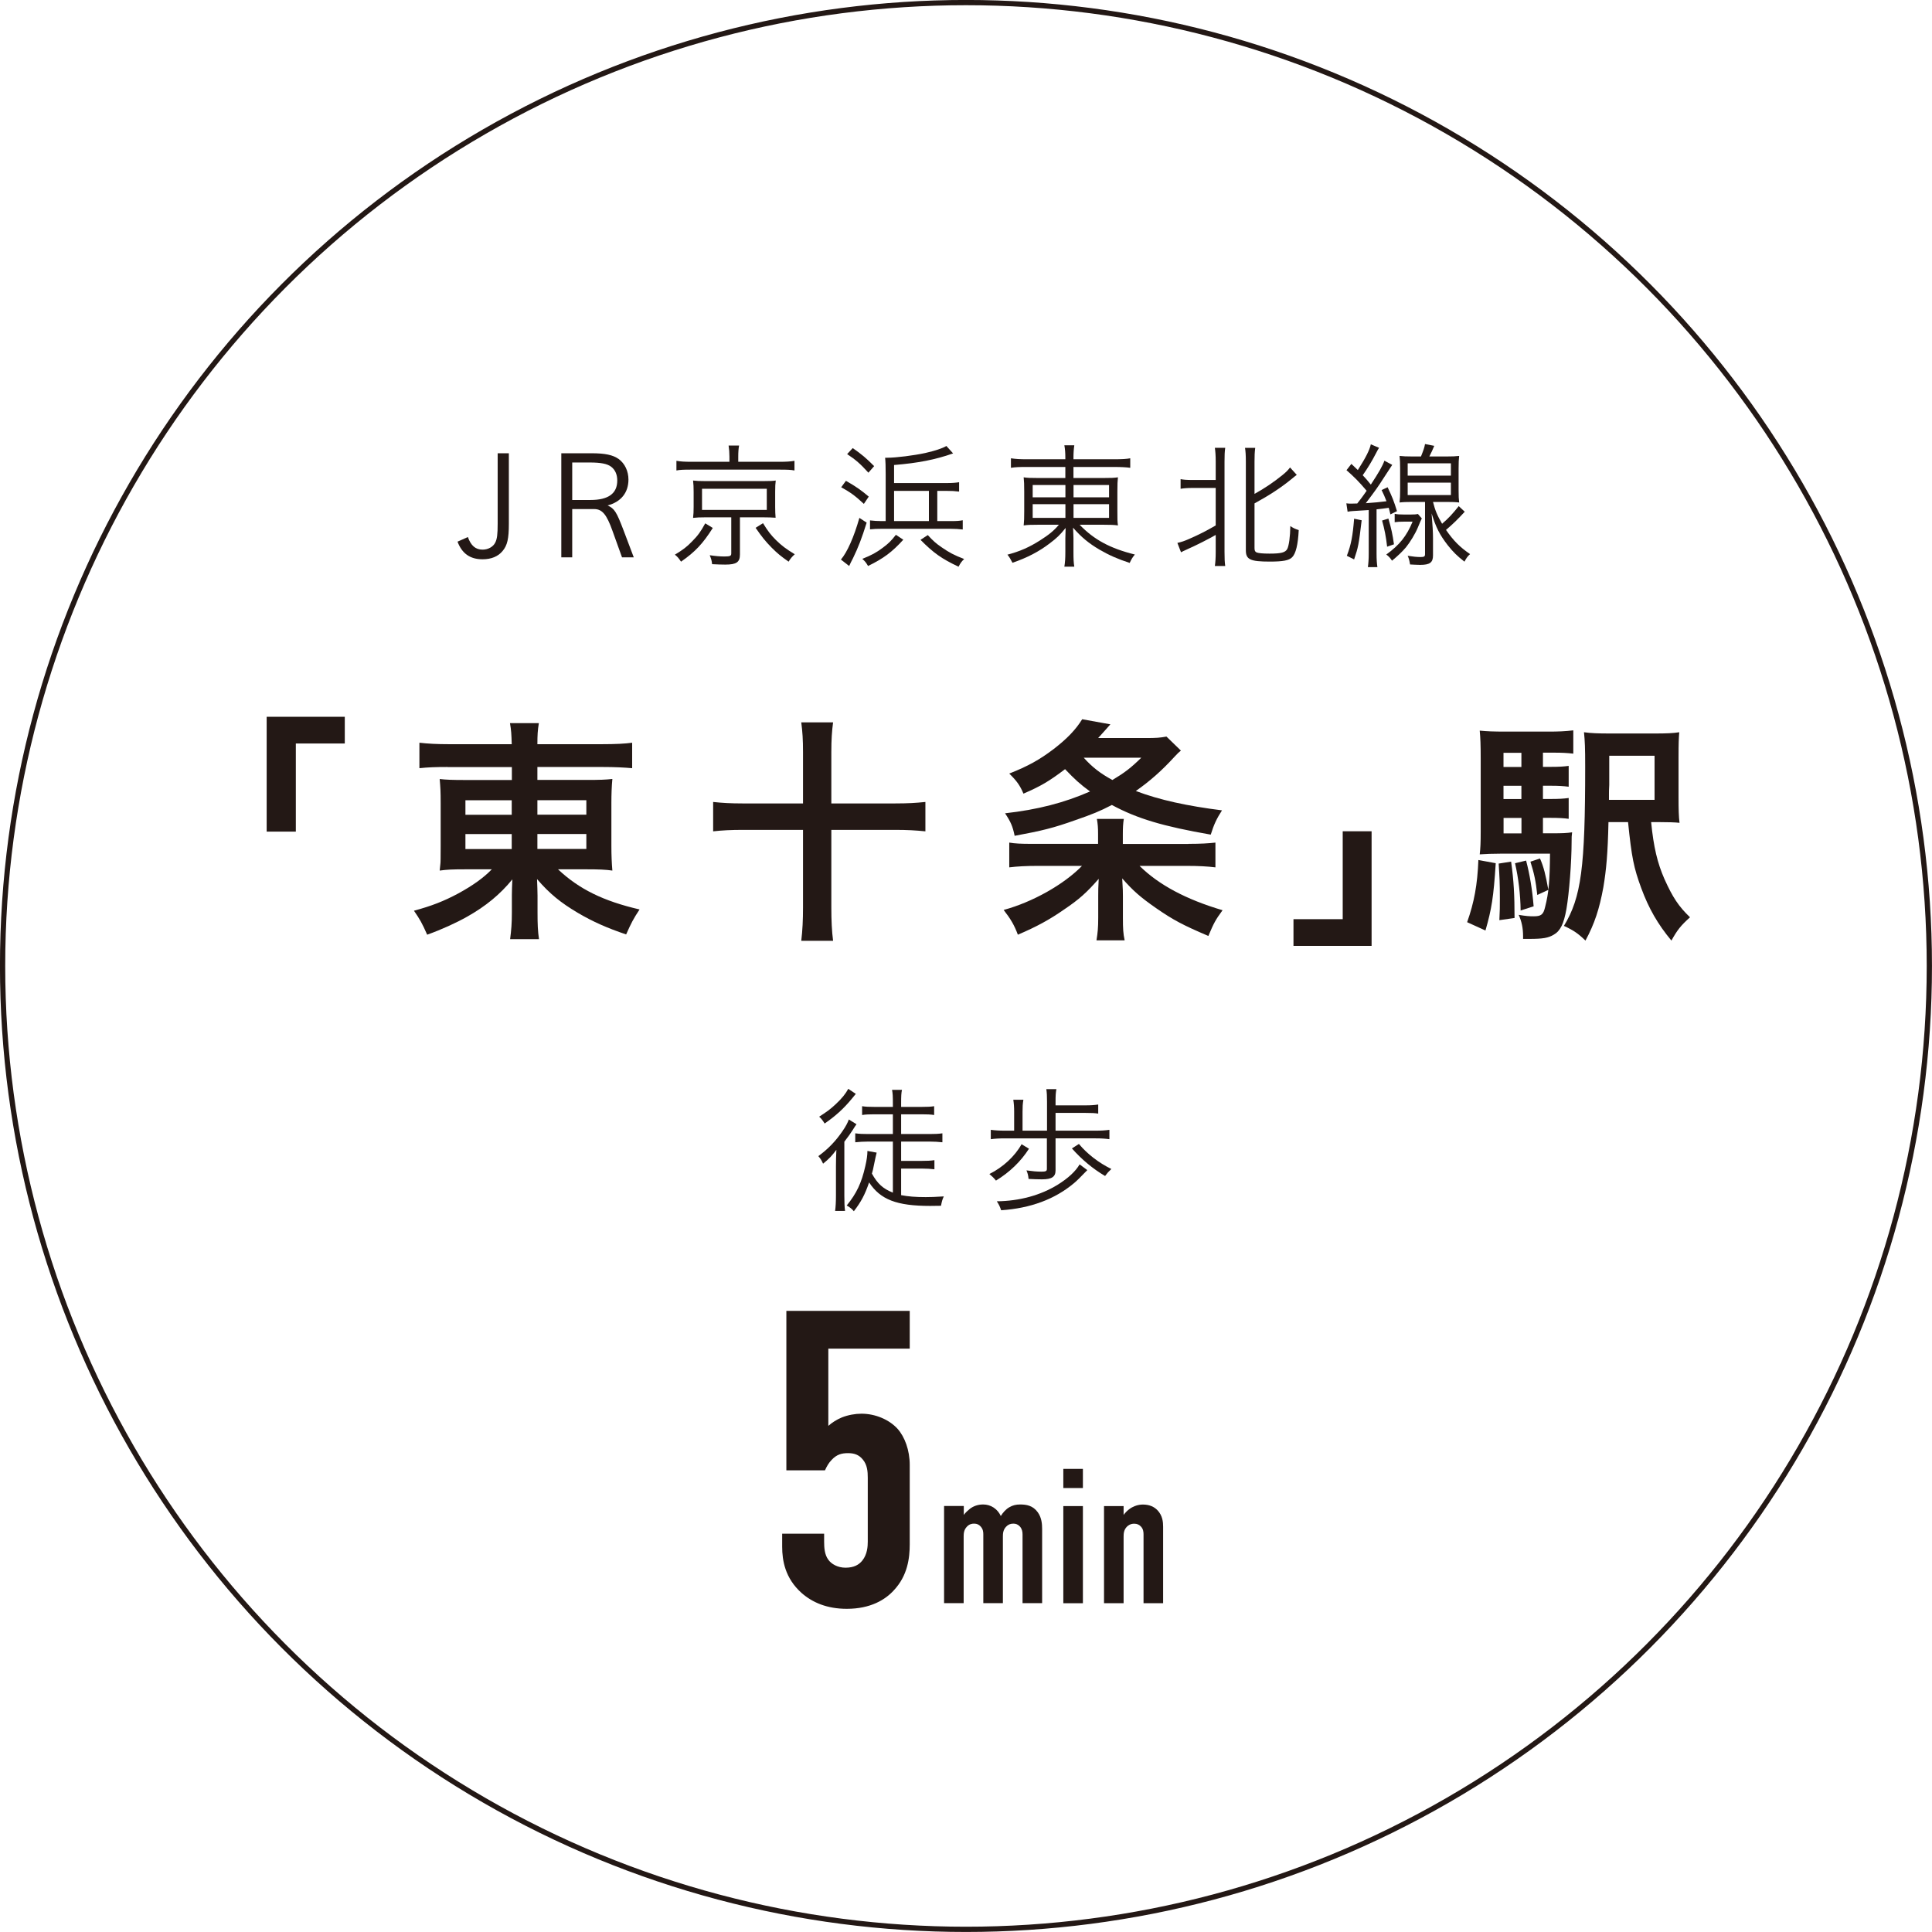 <?xml version="1.0" encoding="UTF-8"?>
<svg id="_レイヤー_2" data-name="レイヤー 2" xmlns="http://www.w3.org/2000/svg" viewBox="0 0 276.25 276.25">
  <defs>
    <style>
      .cls-1 {
        fill: #231815;
        stroke-width: 0px;
      }

      .cls-2 {
        fill: none;
        stroke: #231815;
        stroke-miterlimit: 10;
        stroke-width: .75px;
      }
    </style>
  </defs>
  <g id="_レイヤー_1-2" data-name="レイヤー 1">
    <g>
      <g>
        <path class="cls-1" d="M38.13,118.91v-16.42h11.17v3.82h-7v12.6h-4.17Z"/>
        <path class="cls-1" d="M64,109.67c-1.72,0-2.8.04-4.03.17v-3.64c1.22.14,2.48.21,4.27.21h8.93c-.04-1.44-.07-1.96-.25-3.01h4.13c-.17,1.02-.21,1.72-.21,3.01h9.14c2.07,0,3.36-.07,4.41-.21v3.64c-1.12-.1-2.49-.17-4.2-.17h-9.35v1.85h6.97c2.03,0,2.77-.03,3.75-.14-.1,1.02-.14,2.21-.14,3.4v6.23q0,1.89.14,3.47c-.94-.14-1.96-.18-3.78-.18h-3.99c3.01,2.84,6.51,4.55,11.66,5.74-.88,1.33-1.19,1.93-1.92,3.57-2.7-.91-4.76-1.82-6.9-3.08-2.48-1.47-4.03-2.73-5.84-4.83.03.84.07,1.79.07,2.35v2.42c0,1.72.04,2.66.21,3.82h-4.13c.17-1.33.25-2.24.25-3.82v-2.45c0-.38.03-1.65.07-2.28-1.75,2.14-3.78,3.82-6.44,5.32-1.61.91-3.68,1.85-5.74,2.59-.74-1.68-1.05-2.21-1.89-3.43,2.49-.67,4.27-1.36,6.3-2.45,2.07-1.12,3.68-2.27,4.83-3.47h-3.67c-2.03,0-2.73.04-3.78.18q.04-.31.1-.98.04-.14.04-2.48v-6.16c0-1.79-.04-2.24-.14-3.47.88.1,1.75.14,3.67.14h6.65v-1.85h-9.17ZM66.55,114.43v2.07h6.62v-2.07h-6.62ZM66.55,119.26v2.14h6.62v-2.14h-6.62ZM76.84,116.49h7v-2.07h-7v2.07ZM76.84,121.39h7v-2.14h-7v2.14Z"/>
        <path class="cls-1" d="M114.82,107.53c0-1.75-.07-2.87-.25-4.24h4.55c-.17,1.29-.25,2.45-.25,4.24v7.35h9.14c1.82,0,2.94-.07,4.31-.21v4.2c-1.4-.14-2.59-.21-4.31-.21h-9.14v11.13c0,1.82.07,3.33.25,4.73h-4.55c.18-1.47.25-3.01.25-4.73v-11.13h-8.65c-1.65,0-2.94.07-4.2.21v-4.2c1.29.14,2.52.21,4.2.21h8.65v-7.35Z"/>
        <path class="cls-1" d="M169.94,120.66c1.75,0,2.87-.07,3.85-.18v3.54c-1.12-.14-2.45-.21-4.09-.21h-6.76c2.73,2.7,6.65,4.8,11.87,6.34-1.02,1.4-1.23,1.79-2.03,3.68-3.61-1.54-5.01-2.27-7.49-3.99-2.27-1.58-3.29-2.49-4.83-4.24.1,1.75.1,1.82.1,2.52v3.08c0,1.61.04,2.27.25,3.26h-4.03c.18-1.12.25-1.79.25-3.26v-3.05c0-.73,0-1.33.07-2.49-1.71,1.96-2.8,2.94-4.94,4.38-2.1,1.47-3.99,2.49-6.62,3.61-.49-1.33-1.02-2.24-2.03-3.54,4.13-1.12,8.61-3.64,11.2-6.3h-6.34c-1.58,0-2.94.07-4.06.21v-3.54c.84.14,1.65.18,3.25.18h9.45v-1.4c0-.94-.04-1.4-.17-2.17h3.85c-.11.7-.14,1.26-.14,2.21v1.37h9.38ZM168.86,107.32c-.35.28-.42.35-.88.84-1.85,2.03-3.57,3.54-5.57,4.94,3.43,1.3,7.35,2.14,12.32,2.77-.77,1.19-1.16,2.03-1.61,3.47-6.83-1.19-10.5-2.28-14.14-4.24-1.68.88-2.87,1.36-5.22,2.17-3.15,1.12-4.73,1.51-8.68,2.24-.28-1.37-.56-2-1.37-3.22,4.66-.52,8.47-1.51,12.15-3.12-1.43-1.05-2.17-1.72-3.57-3.19-2.31,1.75-3.46,2.42-5.95,3.5-.49-1.16-.95-1.82-2.03-2.87,2.66-1.05,4.31-1.96,6.34-3.5,1.96-1.51,3.18-2.8,4.09-4.27l4.03.73c-.28.35-.88.98-1.75,1.96h6.83c1.5,0,2-.04,2.94-.21l2.06,2ZM154.96,108.34c1.19,1.33,2.35,2.24,4.1,3.19,1.75-1.05,2.62-1.71,4.13-3.19h-8.23Z"/>
        <path class="cls-1" d="M196.12,118.87v16.38h-11.17v-3.82h7.04v-12.57h4.13Z"/>
        <path class="cls-1" d="M213.87,123.42c-.31,4.87-.59,6.58-1.47,9.63l-2.62-1.19c1.01-2.84,1.47-5.36,1.61-8.89l2.49.46ZM220.62,119.15h1.37c1.44,0,2.07-.03,2.8-.14-.07.56-.07.67-.07,1.26,0,3.01-.35,7.42-.74,9.7-.38,2.14-.88,3.15-1.82,3.68-.77.46-1.54.6-3.5.6h-.88v-.39c0-1.16-.21-2.14-.63-3.05,1.05.18,1.54.21,2.13.21,1.08,0,1.4-.24,1.65-1.33.52-2.03.67-3.75.7-7.63h-7.04c-1.29,0-2.07.04-3.01.1.1-.88.14-1.65.14-3.26v-10.4c0-2-.04-2.98-.14-4.03,1.01.1,1.92.14,3.78.14h5.92c1.61,0,2.52-.04,3.68-.18v3.33c-.88-.1-1.61-.14-2.8-.14h-1.54v2.03h1.12c1.19,0,1.82-.04,2.56-.14v2.98c-.81-.1-1.44-.14-2.56-.14h-1.12v1.89h1.12c1.16,0,1.86-.04,2.56-.14v2.98c-.7-.1-1.47-.14-2.56-.14h-1.12v2.21ZM216.07,123.21c.38,2.7.49,4.76.49,8.05l-2.17.31c.07-1.37.07-1.89.07-3.08,0-2.28-.04-2.98-.17-5.01l1.79-.28ZM217.54,107.64h-2.56v2.03h2.56v-2.03ZM217.54,112.36h-2.56v1.89h2.56v-1.89ZM214.99,116.95v2.21h2.56v-2.21h-2.56ZM218.21,123.04c.53,2.03.88,4.13,1.08,6.55l-1.86.6c-.03-2.31-.31-4.62-.8-6.76l1.58-.38ZM220.2,122.76c.53,1.19.81,2.35,1.19,4.48l-1.58.73c-.21-2-.46-3.12-.98-4.76l1.37-.46ZM236.09,117.54c.35,3.6.91,5.88,1.89,8.12,1.19,2.66,2.06,3.96,3.67,5.5-1.33,1.19-1.82,1.82-2.66,3.33-1.96-2.35-3.25-4.62-4.31-7.49-1.08-2.94-1.37-4.38-1.89-9.45h-2.8c-.1,4.52-.31,6.79-.73,9.31-.56,3.08-1.26,5.22-2.56,7.63-1.05-1.02-1.71-1.47-3.08-2.1,2.49-4.1,3.04-8.37,3.04-22.79,0-2.66-.04-3.61-.17-4.9,1.01.14,1.96.18,3.85.18h6.16c1.82,0,2.73-.04,3.61-.18-.07.91-.1,1.51-.1,3.64v5.67c0,1.75.03,2.77.14,3.64-.63-.07-1.68-.1-2.94-.1h-1.12ZM236.58,114.36v-6.3h-6.48v4.17c-.04.63-.04,1.08-.04,1.23v.91h6.51Z"/>
      </g>
      <g>
        <path class="cls-1" d="M72.76,74.91c0,2.12-.22,3.08-.9,3.88-.64.78-1.62,1.18-2.86,1.18-1.78,0-2.94-.82-3.58-2.52l1.48-.66c.44,1.24,1.1,1.8,2.1,1.8.8,0,1.52-.4,1.82-1.02.26-.52.34-1.16.34-2.7v-10.06h1.6v10.1Z"/>
        <path class="cls-1" d="M84.58,64.81c1.94,0,3.06.24,3.88.82.88.64,1.4,1.74,1.4,2.94,0,1.86-1.06,3.2-2.98,3.7,1,.46,1.28.94,2.28,3.56l1.46,3.86h-1.68l-1.36-3.78c-.84-2.36-1.48-3.12-2.62-3.12h-3.14v6.9h-1.56v-14.88h4.32ZM84.44,71.49c2.54,0,3.82-.92,3.82-2.78,0-.86-.3-1.54-.88-1.98-.56-.42-1.48-.6-3.06-.6h-2.5v5.36h2.62Z"/>
        <path class="cls-1" d="M101.92,75.49c-1.42,2.24-2.5,3.4-4.54,4.82-.36-.52-.48-.68-.88-1,1.16-.7,1.74-1.14,2.48-1.92.8-.8,1.22-1.38,1.86-2.56l1.08.66ZM104.3,65.33c0-.6-.04-1.1-.12-1.62h1.5c-.08.4-.12.9-.12,1.62v.7h5.92c.96,0,1.56-.04,2.12-.14v1.38c-.52-.1-1.02-.12-2.08-.12h-12.76c-1,0-1.54.02-2.04.12v-1.38c.58.1,1.16.14,2.12.14h5.46v-.7ZM100.8,73.97c-.76,0-1.14.02-1.7.08.06-.54.08-.86.08-1.56v-2.16c0-.76-.02-1.02-.08-1.62.5.06.92.08,1.7.08h8.36c.9,0,1.36-.02,1.76-.08-.06.46-.08.84-.08,1.62v2.16c0,.66.02,1.02.06,1.54-.56-.04-1-.06-1.74-.06h-3.36v5.32c0,1.1-.5,1.44-2.1,1.44-.4,0-1.22-.02-1.88-.06-.06-.54-.12-.74-.34-1.28.82.12,1.46.18,2.08.18.84,0,1-.08,1-.44v-5.16h-3.76ZM100.38,72.91h9.26v-3.02h-9.26v3.02ZM109.1,74.81c.7,1.14,1.1,1.66,1.86,2.42.82.8,1.4,1.24,2.68,2.02-.38.34-.62.62-.88,1.06-1.14-.8-1.6-1.18-2.42-2-.92-.94-1.4-1.54-2.3-2.84l1.06-.66Z"/>
        <path class="cls-1" d="M123.92,74.73c-.68,2.2-1.22,3.58-1.94,5.06-.22.42-.46.9-.56,1.14l-1.18-.92c.88-1.02,1.86-3.2,2.64-5.96l1.04.68ZM120.96,68.75c1.4.8,2.18,1.34,3.26,2.26l-.7,1.04c-1.22-1.14-1.9-1.64-3.24-2.38l.68-.92ZM121.93,64.07c1.24.86,1.98,1.48,3.06,2.58l-.82.94c-1.14-1.26-1.8-1.84-3.04-2.66l.8-.86ZM129.16,77.17c-1.62,1.78-2.8,2.66-5.04,3.76-.28-.48-.4-.64-.82-1.02,1.34-.54,1.98-.88,2.94-1.6.8-.6,1.18-.96,1.86-1.84l1.06.7ZM135.86,74.51c.88,0,1.28-.02,1.8-.12v1.32c-.54-.06-1.1-.1-1.8-.1h-9.68c-.76,0-1.24.02-1.78.08v-1.28c.54.06,1.02.1,1.68.1h.56v-6.74c0-1.04-.02-1.76-.08-2.32h.32c1.24,0,3.8-.32,5.44-.68,1.32-.3,2.44-.66,3-1l.96,1.06c-2.54.9-5.02,1.38-8.44,1.66v2.58h7.48c.86,0,1.34-.04,1.82-.12v1.34c-.64-.08-1.08-.1-1.82-.1h-1.3v4.32h1.84ZM132.82,70.19h-4.98v4.32h4.98v-4.32ZM132.66,76.51c.8.86,1.18,1.2,2,1.76,1.08.74,1.74,1.1,3.2,1.66-.4.4-.5.54-.8,1.1-2.4-1.12-3.6-1.98-5.44-3.84l1.04-.68Z"/>
        <path class="cls-1" d="M146.83,66.77c-1.16,0-1.62.02-2.28.12v-1.36c.68.1,1.22.14,2.32.14h5.46v-.16c0-.82-.04-1.28-.14-1.84h1.42c-.08.56-.12,1.08-.12,1.84v.16h5.72c1.26,0,1.86-.04,2.4-.14v1.36c-.52-.08-1.34-.12-2.36-.12h-5.76v1.58h4.16c1.22,0,1.68-.02,2.2-.1-.06.56-.08.98-.08,2.02v2.82c0,1.18,0,1.42.08,2.04-.54-.08-1.06-.1-2.2-.1h-3.28c2.06,2.14,4.36,3.38,7.9,4.26-.36.44-.48.64-.74,1.2-1.72-.56-2.94-1.1-4.32-1.9-1.5-.88-2.6-1.78-3.78-3.14.02.46.06,1.14.06,1.5v1.96c0,1.02.02,1.52.12,2.12h-1.42c.1-.64.14-1.14.14-2.12v-1.94c0-.36.02-.88.04-1.48-.8,1-1.26,1.44-2.24,2.18-1.56,1.2-3.26,2.08-5.36,2.8-.3-.58-.42-.78-.72-1.16,1.76-.46,3.12-1.06,4.66-2.04,1.26-.8,1.98-1.38,2.7-2.24h-2.8c-1.24,0-1.68.02-2.24.1l.02-.22c.04-.42.06-.74.06-1.82v-2.78c0-1.12-.02-1.44-.08-2.06.46.08.98.1,2.14.1h3.82v-1.58h-5.5ZM147.66,69.35v1.76h4.68v-1.76h-4.68ZM147.66,72.09v1.96h4.68v-1.96h-4.68ZM153.5,71.11h5.08v-1.76h-5.08v1.76ZM153.5,74.05h5.08v-1.96h-5.08v1.96Z"/>
        <path class="cls-1" d="M170.51,69.77c-.72,0-1.22.04-1.7.12v-1.38c.38.08.86.12,1.7.12h3.32v-2.62c0-.86-.04-1.4-.12-1.98h1.48c-.08.52-.1,1.1-.1,1.98v12.9c0,.92.02,1.46.1,2.02h-1.48c.08-.56.12-1.16.12-2.04v-2.4c-1.22.68-2.44,1.32-4.22,2.12-.34.16-.5.22-.74.36l-.52-1.34c.6-.14.98-.26,1.7-.58,1.46-.64,2.4-1.12,3.78-1.92v-5.36h-3.32ZM179.38,78.38c0,.36.08.52.32.62.28.1.88.16,1.82.16,1.68,0,2.26-.16,2.54-.66.24-.46.42-1.76.44-3.28.44.3.68.4,1.2.58-.1,2.08-.42,3.36-.94,3.88-.46.46-1.3.62-3.2.62-2.8,0-3.42-.3-3.42-1.62v-12.66c0-.96-.04-1.52-.12-1.98h1.46c-.08.6-.1,1.16-.1,1.98v4.6c1.42-.78,2.8-1.72,3.98-2.68.5-.4.82-.72,1.1-1.1l.96,1.06c-.26.18-.38.3-.7.56-1.54,1.26-3.12,2.3-5.34,3.52v6.4Z"/>
        <path class="cls-1" d="M192.51,71.97c.28.04.42.04.74.04.16,0,.44,0,.82-.02q.18-.24.6-.78c.2-.26.32-.44.74-1.04-1.1-1.3-1.78-1.98-2.88-2.94l.7-.9c.44.42.6.58.92.88,1.1-1.72,1.68-2.84,1.86-3.68l1.18.5c-.12.18-.24.38-.44.78-.58,1.12-1.18,2.12-1.9,3.14.42.44.66.72,1.16,1.34,1.12-1.7,1.7-2.7,1.94-3.42l1.12.6q-.48.72-1.28,1.96c-.7,1.1-1.16,1.76-2.5,3.52,1.4-.1,1.84-.14,2.96-.28-.28-.72-.38-.94-.7-1.6l.86-.4c.66,1.38.9,1.98,1.34,3.42l-.94.46c-.1-.46-.16-.62-.24-.94-.8.12-.88.12-1.74.22v6.34c0,.84.04,1.38.12,1.92h-1.36c.08-.58.12-1.16.12-1.92v-6.24q-.54.04-2.22.14c-.32.02-.5.04-.8.1l-.18-1.2ZM194.7,74.39c-.42,3.5-.48,3.82-1.08,5.6l-1.04-.52c.62-1.62.84-2.82,1.04-5.3l1.08.22ZM198.52,74.15c.42,1.42.6,2.28.8,3.68l-.98.34c-.16-1.44-.38-2.52-.72-3.74l.9-.28ZM203.3,74.13q-.16.3-.56,1.28c-.36.88-1.1,2.1-1.7,2.84-.52.62-1.22,1.28-2,1.92-.24-.36-.44-.6-.82-.88,1.88-1.36,2.9-2.62,3.76-4.7h-1.26c-.56,0-.9.02-1.3.08v-1.2c.42.08.7.1,1.32.1h1c.5,0,.76-.02,1-.08l.56.64ZM203.18,65.27c.38-.96.48-1.24.58-1.78l1.32.26c-.24.56-.38.9-.7,1.52h2.44c.88,0,1.3-.02,1.82-.08-.06.48-.08.96-.08,1.82v3.08c0,.82.02,1.3.08,1.76-.46-.06-1.02-.08-1.82-.08h-1.92c.3,1.2.62,1.96,1.3,3.12.92-.78,1.5-1.42,2.38-2.52l.86.8c-1.02,1.1-1.64,1.72-2.68,2.6,1.08,1.56,1.98,2.46,3.44,3.46-.32.28-.54.56-.8,1.08-1.06-.82-1.64-1.4-2.4-2.36-1.14-1.48-1.68-2.52-2.3-4.54.14,1.7.2,2.7.2,3.56v2.44c0,1.02-.44,1.36-1.84,1.36-.34,0-1.1-.04-1.44-.06-.1-.58-.16-.84-.34-1.24.74.12,1.34.18,1.84.18s.64-.08.64-.4v-7.48h-1.8c-.82,0-1.38.02-1.84.08.06-.54.08-1.02.08-1.78v-3.08c0-.76-.02-1.26-.08-1.8.54.06.94.08,1.82.08h1.24ZM201.28,68.01h6.18v-1.76h-6.18v1.76ZM201.28,70.79h6.18v-1.78h-6.18v1.78Z"/>
      </g>
      <g>
        <path class="cls-1" d="M119.53,166.73c0-.78.02-1.32.06-2.32-.66.88-1.06,1.3-1.9,1.98-.26-.54-.32-.66-.68-1.08,1.38-1,2.48-2.14,3.46-3.58.46-.66.74-1.2.9-1.66l1.1.68c-.14.2-.28.38-.54.82-.3.48-.62.92-1.2,1.68v7.7c0,.92.02,1.62.1,2.2h-1.42c.08-.58.12-1.28.12-2.22v-4.2ZM122.37,156.41c-.14.16-.16.18-.56.68-1.18,1.44-2.36,2.5-3.9,3.56-.24-.4-.48-.72-.78-.98,1.04-.66,1.64-1.1,2.36-1.78.9-.84,1.42-1.5,1.8-2.2l1.08.72ZM127.67,163.23h-3.56c-.66,0-1.24.04-1.82.1v-1.28c.58.08,1.1.1,1.82.1h3.56v-2.82h-2.64c-.72,0-1.28.02-1.76.1v-1.26c.46.08.98.1,1.76.1h2.64v-.46c0-1.04-.02-1.48-.12-1.98h1.42c-.1.46-.12.92-.12,1.96v.48h2.94c.8,0,1.32-.02,1.78-.1v1.26c-.48-.08-1.02-.1-1.78-.1h-2.94v2.82h4.08c.74,0,1.24-.02,1.82-.1v1.28c-.56-.06-1.16-.1-1.82-.1h-4.08v2.76h3c.7,0,1.2-.02,1.76-.1v1.3c-.54-.06-1.1-.1-1.76-.1h-3v3.8c1.02.2,2.08.28,3.52.28.7,0,1.3-.02,2.58-.1-.22.48-.28.72-.4,1.34-.66,0-1.2.02-1.54.02-4.8,0-7.12-.9-8.74-3.36-.6,1.76-1.16,2.8-2.18,4.12-.28-.34-.62-.6-1.02-.82,1.4-1.72,2.12-3.22,2.66-5.64.2-.86.3-1.56.3-2.16l1.32.24q-.12.44-.42,1.92c-.06.38-.14.66-.26,1.08.8,1.44,1.58,2.16,3,2.72v-7.3Z"/>
        <path class="cls-1" d="M147.13,164.25c-1.16,1.82-2.76,3.36-4.72,4.56-.32-.4-.58-.64-.94-.94,1.96-.98,3.64-2.54,4.6-4.26l1.06.64ZM156.67,161.67c.84,0,1.42-.04,1.96-.12v1.34c-.58-.08-1.14-.12-1.96-.12h-5.74v4.58c0,.92-.54,1.28-1.94,1.28-.52,0-1.22-.02-1.92-.06-.04-.48-.12-.8-.3-1.22.86.12,1.48.18,2.14.18.62,0,.78-.08.78-.38v-4.38h-5.96c-.86,0-1.48.04-2.06.12v-1.34c.6.08,1.18.12,2.06.12h1.28v-2.7c0-.68-.04-1.2-.12-1.72h1.44c-.1.6-.12,1-.12,1.72v2.7h3.5v-4.14c0-.76-.02-1.28-.1-1.8h1.44c-.1.54-.12.96-.12,1.74v.58h4.3c.78,0,1.28-.04,1.8-.12v1.3c-.5-.08-.94-.1-1.8-.1h-4.3v2.54h5.74ZM155.47,167.31q-1.44,1.5-1.92,1.88c-2.72,2.28-6.2,3.58-10.4,3.86-.18-.52-.3-.8-.62-1.28,3.26-.04,6.26-.86,8.72-2.38,1.48-.92,2.56-1.92,3.12-2.9l1.1.82ZM154.27,163.57c1.2,1.44,2.84,2.7,4.64,3.58-.48.46-.52.5-.9,1-1.76-1.04-3.32-2.34-4.74-3.94l1-.64Z"/>
      </g>
      <g>
        <path class="cls-1" d="M130.08,187.44v5.4h-11.64v11.04c.54-.48,1.2-.9,1.92-1.2.9-.36,1.92-.54,2.82-.54,1.98,0,3.96.84,5.16,2.16,1.02,1.14,1.74,3.06,1.74,5.16v11.34c0,1.98-.3,4.5-2.28,6.6-1.2,1.32-3.3,2.64-6.72,2.64-2.82,0-4.92-.9-6.48-2.28-2.34-2.1-2.76-4.62-2.76-6.6v-1.86h6v1.14c0,.84.06,1.86.6,2.58.42.6,1.32,1.14,2.46,1.14,1.2,0,1.92-.42,2.4-1.02.72-.9.78-2.04.78-2.7v-9.12c0-.9-.06-1.86-.72-2.64-.54-.66-1.2-.9-2.1-.9s-1.62.18-2.34.96c-.42.42-.72.96-.96,1.5h-5.52v-22.8h17.64Z"/>
        <path class="cls-1" d="M137.81,215.35v1.26c.25-.34.59-.64.87-.87.48-.36,1.09-.62,1.9-.62.53,0,1.04.14,1.51.45.5.34.81.76,1.01,1.2.31-.5.73-.98,1.23-1.26.48-.28.95-.39,1.54-.39.87,0,1.82.14,2.52,1.12.56.78.62,1.68.62,2.41v10.58h-2.8v-9.83c0-.36-.06-.76-.37-1.12-.28-.31-.59-.42-.95-.42-.42,0-.76.14-1.04.45-.42.45-.45.95-.45,1.4v9.52h-2.8v-9.83c0-.36-.03-.73-.37-1.12-.25-.28-.53-.42-.95-.42-.34,0-.7.08-1.04.45-.42.45-.45.95-.45,1.4v9.52h-2.8v-13.89h2.8Z"/>
        <path class="cls-1" d="M154.84,210.03v2.74h-2.8v-2.74h2.8ZM152.04,215.35h2.8v13.89h-2.8v-13.89Z"/>
        <path class="cls-1" d="M157.86,215.35h2.8v1.26c1.01-1.34,2.21-1.48,2.77-1.48.95,0,1.62.34,2.07.81.73.76.81,1.68.81,2.35v10.95h-2.8v-9.83c0-.34-.03-.76-.36-1.12-.25-.28-.56-.42-.98-.42-.53,0-.87.25-1.06.45-.42.45-.45.95-.45,1.4v9.52h-2.8v-13.89Z"/>
      </g>
      <circle class="cls-2" cx="138.12" cy="138.12" r="137.75"/>
    </g>
  </g>
</svg>